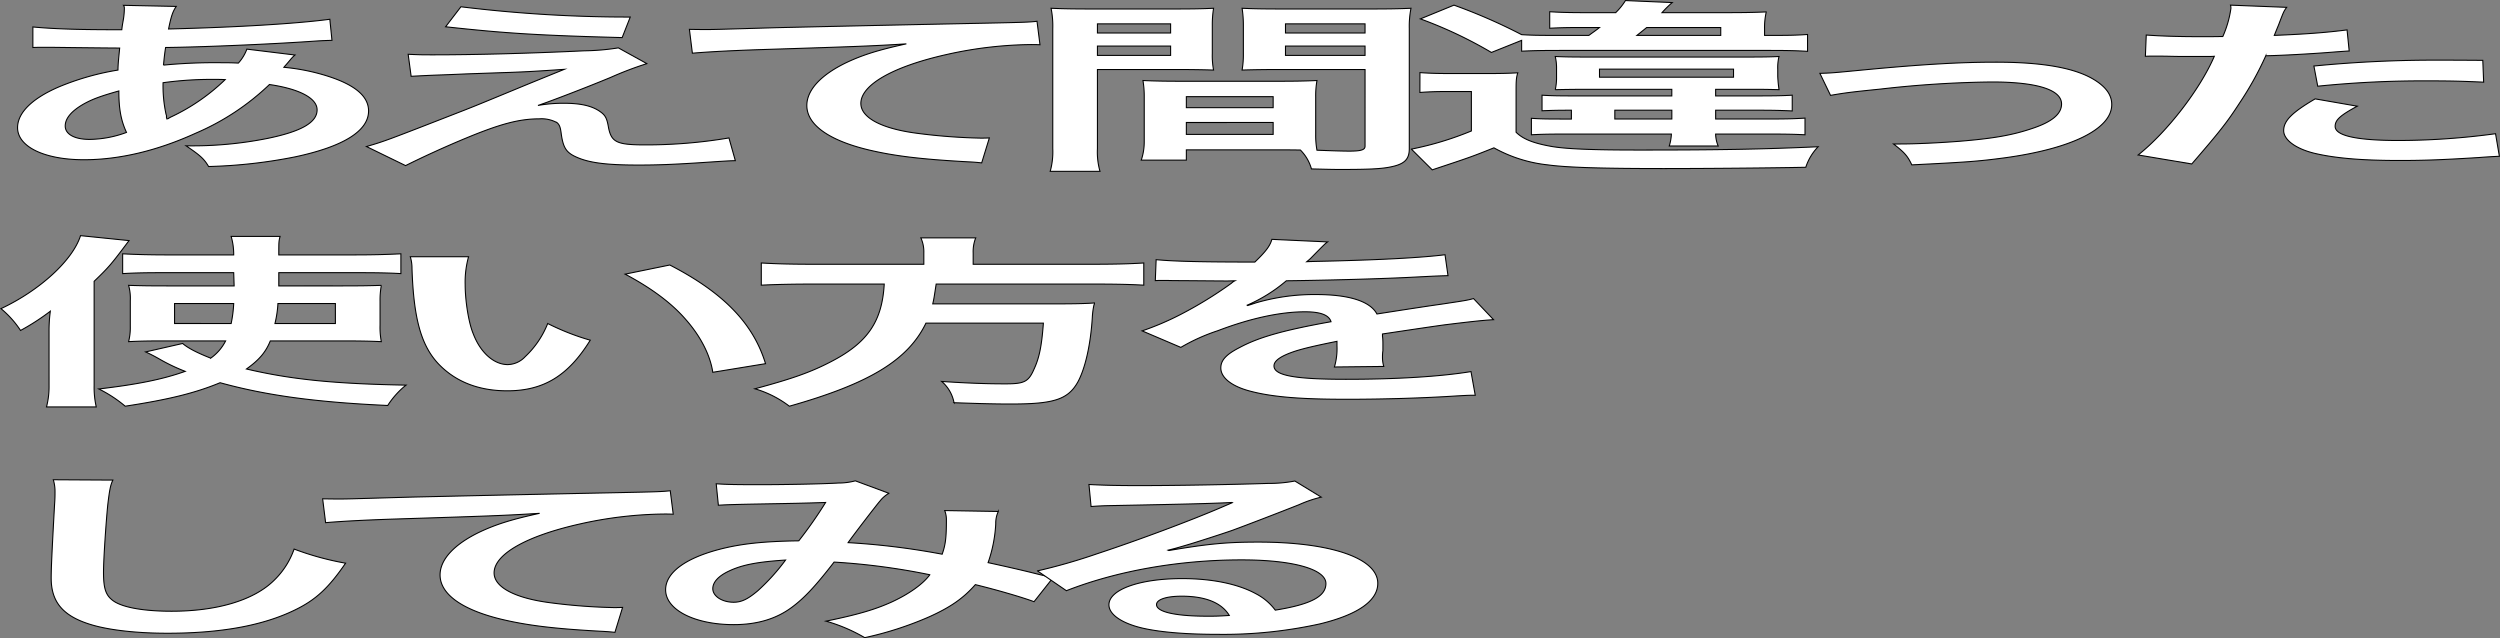 <svg id="グループ_325833" data-name="グループ 325833" xmlns="http://www.w3.org/2000/svg" xmlns:xlink="http://www.w3.org/1999/xlink" width="627.089" height="160.087" viewBox="0 0 627.089 160.087">
  <rect x="0" y="0" width="627.089" height="160.087" fill="#808080" stroke="none"/>
  <defs>
    <clipPath id="clip-path">
      <rect id="長方形_124219" data-name="長方形 124219" width="627.089" height="160.087" fill="none"/>
    </clipPath>
  </defs>
  <g id="グループ_325833-2" data-name="グループ 325833" clip-path="url(#clip-path)">
    <path id="パス_6414" data-name="パス 6414" d="M73.987,13.8a9.826,9.826,0,0,0-1.281,1.334c-1.066,1.289-1.173,1.335-1.493,1.749a51.9,51.9,0,0,1,11.1,2.254c6.83,2.208,10.139,5.06,10.139,8.695,0,5.014-6.3,8.925-18.356,11.5a126.016,126.016,0,0,1-21.771,2.438c-1.174-1.978-2.134-2.806-5.656-5.2a96.066,96.066,0,0,0,20.384-1.84c8.537-1.748,12.485-4,12.485-7.177,0-2.9-4.375-5.245-11.952-6.349A61.819,61.819,0,0,1,49.015,33.446c-9.6,4.37-19.1,6.624-27.961,6.624-9.925,0-16.648-3.266-16.648-8.051,0-3.772,3.735-7.406,10.565-10.305a66.165,66.165,0,0,1,14.621-4.14c0-1.472.213-3.313.426-5.521-1.173,0-6.936-.046-17.288-.184H10.7c-.321,0-1.281,0-2.455.046V6.762c4.8.461,11.1.691,19.956.691h2.348c.107-.921.107-.921.427-2.761a17.791,17.791,0,0,0,.214-2.622,1.235,1.235,0,0,0-.214-.736l13.233.276c-.853,1.242-1.28,2.438-1.921,5.659,17.076-.415,32.23-1.335,40.447-2.439l.534,5.291c-1.494.046-1.921.046-4.162.184-11.74.828-29.028,1.518-37.566,1.61-.32,1.978-.426,3.45-.533,4.417a134.794,134.794,0,0,1,14.727-.6c1.281,0,2.134,0,4.055.091a10.752,10.752,0,0,0,2.135-3.5ZM21.161,25.993c-3.2,1.794-4.8,3.68-4.8,5.612,0,2.071,2.348,3.359,6.083,3.359a27.273,27.273,0,0,0,9.285-1.748c-1.387-2.991-1.921-5.935-1.921-10.4-4.7,1.335-6.51,2.024-8.644,3.175m20.917,3.818a7.905,7.905,0,0,1,1.174-.644,50.029,50.029,0,0,0,13.233-9.2c-1.174-.046-1.707-.046-2.775-.046a88.008,88.008,0,0,0-12.806.828,33.491,33.491,0,0,0,.747,7.913,1.1,1.1,0,0,1,.107.6.87.87,0,0,0,.107.506Z" fill="#fff"/>
    <path id="パス_6415" data-name="パス 6415" d="M73.987,13.8a9.826,9.826,0,0,0-1.281,1.334c-1.066,1.289-1.173,1.335-1.493,1.749a51.9,51.9,0,0,1,11.1,2.254c6.83,2.208,10.139,5.06,10.139,8.695,0,5.014-6.3,8.925-18.356,11.5a126.016,126.016,0,0,1-21.771,2.438c-1.174-1.978-2.134-2.806-5.656-5.2a96.066,96.066,0,0,0,20.384-1.84c8.537-1.748,12.485-4,12.485-7.177,0-2.9-4.375-5.245-11.952-6.349A61.819,61.819,0,0,1,49.015,33.446c-9.6,4.37-19.1,6.624-27.961,6.624-9.925,0-16.648-3.266-16.648-8.051,0-3.772,3.735-7.406,10.565-10.305a66.165,66.165,0,0,1,14.621-4.14c0-1.472.213-3.313.426-5.521-1.173,0-6.936-.046-17.288-.184H10.7c-.321,0-1.281,0-2.455.046V6.762c4.8.461,11.1.691,19.956.691h2.348c.107-.921.107-.921.427-2.761a17.791,17.791,0,0,0,.214-2.622,1.235,1.235,0,0,0-.214-.736l13.233.276c-.853,1.242-1.28,2.438-1.921,5.659,17.076-.415,32.23-1.335,40.447-2.439l.534,5.291c-1.494.046-1.921.046-4.162.184-11.74.828-29.028,1.518-37.566,1.61-.32,1.978-.426,3.45-.533,4.417a134.794,134.794,0,0,1,14.727-.6c1.281,0,2.134,0,4.055.091a10.752,10.752,0,0,0,2.135-3.5ZM21.161,25.993c-3.2,1.794-4.8,3.68-4.8,5.612,0,2.071,2.348,3.359,6.083,3.359a27.273,27.273,0,0,0,9.285-1.748c-1.387-2.991-1.921-5.935-1.921-10.4C25.109,24.153,23.3,24.842,21.161,25.993Zm20.917,3.818a7.905,7.905,0,0,1,1.174-.644,50.029,50.029,0,0,0,13.233-9.2c-1.174-.046-1.707-.046-2.775-.046a88.008,88.008,0,0,0-12.806.828,33.491,33.491,0,0,0,.747,7.913,1.1,1.1,0,0,1,.107.6.87.87,0,0,0,.107.506Z" fill="none" stroke="#000" stroke-miterlimit="10" stroke-width="0.268"/>
    <path id="パス_6416" data-name="パス 6416" d="M102.381,13.617c2.88.138,3.947.138,6.3.138,10.352,0,24.546-.368,37.887-1.012a58.012,58.012,0,0,0,8.537-.736l7.151,3.957a85.489,85.489,0,0,0-9.073,3.45c-5.762,2.392-14.94,5.935-18.249,7.039a36.117,36.117,0,0,1,6.51-.552c4.056,0,6.831.6,8.859,1.932,1.494,1.012,1.92,1.656,2.347,4.233.748,3.634,2.136,4.278,9.179,4.278A124.821,124.821,0,0,0,182.846,34.6l1.6,5.7c-1.814.047-2.454.092-9.39.552-6.511.414-10.353.553-14.942.553-7.577,0-11.845-.506-14.94-1.749-2.989-1.2-3.842-2.3-4.376-5.934-.212-1.749-.427-2.393-1.067-2.945a8.1,8.1,0,0,0-4.482-.966c-5.016,0-9.819,1.288-18.463,4.877-5.443,2.254-11.206,4.922-15.047,6.855l-9.818-4.785c4.7-1.38,4.7-1.38,24.758-9.2,2.455-.966,4.376-1.748,12.381-5.061q4.32-1.794,12.485-5.106c-6.082.414-8.858.6-13.872.782-1.5.046-1.5.046-10.779.368-2.028.092-2.028.092-5.551.23-3.948.138-4.695.184-8.216.368ZM115.614,1.7a345.011,345.011,0,0,0,42.475,2.576l-2.028,5.153c-21.239-.552-29.562-1.1-44.29-2.714Z" fill="#fff"/>
    <path id="パス_6417" data-name="パス 6417" d="M102.381,13.617c2.88.138,3.947.138,6.3.138,10.352,0,24.546-.368,37.887-1.012a58.012,58.012,0,0,0,8.537-.736l7.151,3.957a85.489,85.489,0,0,0-9.073,3.45c-5.762,2.392-14.94,5.935-18.249,7.039a36.117,36.117,0,0,1,6.51-.552c4.056,0,6.831.6,8.859,1.932,1.494,1.012,1.92,1.656,2.347,4.233.748,3.634,2.136,4.278,9.179,4.278A124.821,124.821,0,0,0,182.846,34.6l1.6,5.7c-1.814.047-2.454.092-9.39.552-6.511.414-10.353.553-14.942.553-7.577,0-11.845-.506-14.94-1.749-2.989-1.2-3.842-2.3-4.376-5.934-.212-1.749-.427-2.393-1.067-2.945a8.1,8.1,0,0,0-4.482-.966c-5.016,0-9.819,1.288-18.463,4.877-5.443,2.254-11.206,4.922-15.047,6.855l-9.818-4.785c4.7-1.38,4.7-1.38,24.758-9.2,2.455-.966,4.376-1.748,12.381-5.061q4.32-1.794,12.485-5.106c-6.082.414-8.858.6-13.872.782-1.5.046-1.5.046-10.779.368-2.028.092-2.028.092-5.551.23-3.948.138-4.695.184-8.216.368ZM115.614,1.7a345.011,345.011,0,0,0,42.475,2.576l-2.028,5.153c-21.239-.552-29.562-1.1-44.29-2.714Z" fill="none" stroke="#000" stroke-miterlimit="10" stroke-width="0.268"/>
    <path id="パス_6418" data-name="パス 6418" d="M172.928,7.361c2.348.046,3.522.046,4.056.046,1.921,0,1.921,0,17.609-.46,5.976-.138,23.691-.552,53.253-1.15,8.751-.184,10.352-.23,12.272-.46l.747,5.889c-1.173-.047-1.173-.047-2.241-.047a100.6,100.6,0,0,0-21.13,2.485C223.94,16.7,215.936,21.3,215.936,25.947c0,3.589,5.23,6.349,14.194,7.5a144.609,144.609,0,0,0,15.9,1.2c.106,0,1.067,0,2.133-.046l-1.921,6.257c-1.28-.138-1.813-.184-3.628-.276-11.739-.644-18.462-1.472-24.972-3.037-9.819-2.392-15.261-6.3-15.261-11.087,0-3.91,3.628-7.775,10.138-10.857,4.055-1.886,7.9-3.082,14.834-4.6-8.644.553-12.806.69-35.964,1.427-7.15.23-13.554.552-17.716.92Z" fill="#fff"/>
    <path id="パス_6419" data-name="パス 6419" d="M172.928,7.361c2.348.046,3.522.046,4.056.046,1.921,0,1.921,0,17.609-.46,5.976-.138,23.691-.552,53.253-1.15,8.751-.184,10.352-.23,12.272-.46l.747,5.889c-1.173-.047-1.173-.047-2.241-.047a100.6,100.6,0,0,0-21.13,2.485C223.94,16.7,215.936,21.3,215.936,25.947c0,3.589,5.23,6.349,14.194,7.5a144.609,144.609,0,0,0,15.9,1.2c.106,0,1.067,0,2.133-.046l-1.921,6.257c-1.28-.138-1.813-.184-3.628-.276-11.739-.644-18.462-1.472-24.972-3.037-9.819-2.392-15.261-6.3-15.261-11.087,0-3.91,3.628-7.775,10.138-10.857,4.055-1.886,7.9-3.082,14.834-4.6-8.644.553-12.806.69-35.964,1.427-7.15.23-13.554.552-17.716.92Z" fill="none" stroke="#000" stroke-miterlimit="10" stroke-width="0.268"/>
    <path id="パス_6420" data-name="パス 6420" d="M275.275,37.31a17.621,17.621,0,0,0,.64,5.659H263.429a18.146,18.146,0,0,0,.641-5.705V7.223a22.319,22.319,0,0,0-.427-5.153c2.988.138,5.762.184,10.992.184h18.889c5.549,0,8.005-.046,10.885-.184a26.027,26.027,0,0,0-.32,4.278v7.039a19.209,19.209,0,0,0,.32,4.187c-2.774-.092-6.083-.138-9.818-.138H275.275Zm0-29.029h18.356v-2.3H275.275Zm0,5.612h18.356V11.547H275.275Zm54.748,19.783a20.811,20.811,0,0,0,.319,4c2.349.092,6.19.23,8.111.23,2.989,0,3.949-.322,3.949-1.242V17.436H321.378c-3.735,0-7.15.046-9.818.138a22.256,22.256,0,0,0,.32-4.187V6.348a27.574,27.574,0,0,0-.32-4.278c2.882.138,5.442.184,10.886.184h20.49c5.336,0,8-.046,10.992-.184a23.363,23.363,0,0,0-.428,5.106V37.31c0,2.76-1.28,3.956-5.122,4.647-2.241.414-5.442.552-12.059.552-1.495,0-1.921,0-7.364-.138a10.788,10.788,0,0,0-2.775-4.739c-3.1-.046-5.122-.046-5.976-.046H297.579v2.576H286.267a14.209,14.209,0,0,0,.747-4.6V24.336a23.823,23.823,0,0,0-.32-4.14c3.1.138,5.549.184,9.925.184h23.8c4.483,0,6.83-.046,9.925-.184a22.053,22.053,0,0,0-.319,4.14ZM297.579,27H319.35v-2.76H297.579Zm0,6.717H319.35v-2.99H297.579ZM322.446,8.281H342.4v-2.3H322.446Zm0,5.612H342.4V11.547H322.446Z" fill="#fff"/>
    <path id="パス_6421" data-name="パス 6421" d="M275.275,37.31a17.621,17.621,0,0,0,.64,5.659H263.429a18.146,18.146,0,0,0,.641-5.705V7.223a22.319,22.319,0,0,0-.427-5.153c2.988.138,5.762.184,10.992.184h18.889c5.549,0,8.005-.046,10.885-.184a26.027,26.027,0,0,0-.32,4.278v7.039a19.209,19.209,0,0,0,.32,4.187c-2.774-.092-6.083-.138-9.818-.138H275.275Zm0-29.029h18.356v-2.3H275.275Zm0,5.612h18.356V11.547H275.275Zm54.748,19.783a20.811,20.811,0,0,0,.319,4c2.349.092,6.19.23,8.111.23,2.989,0,3.949-.322,3.949-1.242V17.436H321.378c-3.735,0-7.15.046-9.818.138a22.256,22.256,0,0,0,.32-4.187V6.348a27.574,27.574,0,0,0-.32-4.278c2.882.138,5.442.184,10.886.184h20.49c5.336,0,8-.046,10.992-.184a23.363,23.363,0,0,0-.428,5.106V37.31c0,2.76-1.28,3.956-5.122,4.647-2.241.414-5.442.552-12.059.552-1.495,0-1.921,0-7.364-.138a10.788,10.788,0,0,0-2.775-4.739c-3.1-.046-5.122-.046-5.976-.046H297.579v2.576H286.267a14.209,14.209,0,0,0,.747-4.6V24.336a23.823,23.823,0,0,0-.32-4.14c3.1.138,5.549.184,9.925.184h23.8c4.483,0,6.83-.046,9.925-.184a22.053,22.053,0,0,0-.319,4.14ZM297.579,27H319.35v-2.76H297.579Zm0,6.717H319.35v-2.99H297.579ZM322.446,8.281H342.4v-2.3H322.446Zm0,5.612H342.4V11.547H322.446Z" fill="none" stroke="#000" stroke-miterlimit="10" stroke-width="0.268"/>
    <path id="パス_6422" data-name="パス 6422" d="M356.173,18.218c2.775.184,4.589.23,8.431.23h8c3.736,0,5.657-.046,8.111-.184-.427,1.334-.427,2.254-.427,4.969V33.17c1.707,1.7,4.269,2.714,8.537,3.5,3.629.69,10.353.966,22.3.966,19.743,0,30.842-.184,44.929-.828a13.405,13.405,0,0,0-3.1,5.153c-9.071.184-25.613.322-35.644.322-15.474,0-24.333-.276-29.028-.92a35.563,35.563,0,0,1-13.554-4.279c-5.763,2.3-5.763,2.3-15.473,5.521l-5.23-5.2a79.96,79.96,0,0,0,15.047-4.554V22.957h-5.763c-2.881,0-4.375.046-7.15.23Zm42.368-9.339c1.494-1.1,1.708-1.2,2.668-1.978H396.94c-3.521,0-5.656.046-8.217.184V2.944c2.988.185,5.336.23,9.712.23h6.83A15.449,15.449,0,0,0,407.719.138l11.739.506a26.2,26.2,0,0,0-2.562,2.53h15.369c5.015,0,7.47-.045,10.778-.184a17.681,17.681,0,0,0-.427,4.371V8.879h2.455c3.735,0,5.657-.046,8.324-.23v4.232c-2.988-.183-5.549-.23-9.711-.23H391.817c-5.228,0-6.936.047-10.137.185V10.121L374.1,13.158A107.506,107.506,0,0,0,356.28,4.739l8.431-3.451A138.941,138.941,0,0,1,381.68,8.695c2.347.138,3.734.184,8.643.184Zm-.427,13.526c-3.2,0-5.976.046-8,.092a13.94,13.94,0,0,0,.321-3.359v-1.7a12.846,12.846,0,0,0-.321-3.266c2.134.092,3.842.138,8,.138h40.02c4.376,0,6.083-.046,8.111-.138a7.775,7.775,0,0,0-.214,1.1,11.073,11.073,0,0,0-.106,2.116v1.794a32.408,32.408,0,0,0,.32,3.313c-3.629-.092-4.482-.092-7.9-.092h-8v1.656h9.711c5.337,0,7.15-.046,9.5-.184v3.956c-2.881-.138-5.122-.184-9.284-.184h-9.925v2.209h12.593c4.588,0,7.043-.047,9.818-.23v4.186c-2.668-.138-5.016-.184-9.925-.184H430.344a8.006,8.006,0,0,0,.64,2.99H418.711a11.918,11.918,0,0,0,.534-2.99H393.2c-4.589,0-6.724.046-9.071.184V29.673c1.814.138,3.629.185,7.363.185h2.668V27.649c-3.734,0-4.908.046-7.363.138v-3.91c2.134.138,3.949.184,8.751.184h23.8V22.405Zm3.1-3.037h33.617V17.344H401.209Zm3.842,10.49h14.3V27.65h-14.3ZM431.624,8.879V6.9H413.055c-.96.782-1.068.874-2.454,1.978Z" fill="#fff"/>
    <path id="パス_6423" data-name="パス 6423" d="M356.173,18.218c2.775.184,4.589.23,8.431.23h8c3.736,0,5.657-.046,8.111-.184-.427,1.334-.427,2.254-.427,4.969V33.17c1.707,1.7,4.269,2.714,8.537,3.5,3.629.69,10.353.966,22.3.966,19.743,0,30.842-.184,44.929-.828a13.405,13.405,0,0,0-3.1,5.153c-9.071.184-25.613.322-35.644.322-15.474,0-24.333-.276-29.028-.92a35.563,35.563,0,0,1-13.554-4.279c-5.763,2.3-5.763,2.3-15.473,5.521l-5.23-5.2a79.96,79.96,0,0,0,15.047-4.554V22.957h-5.763c-2.881,0-4.375.046-7.15.23Zm42.368-9.339c1.494-1.1,1.708-1.2,2.668-1.978H396.94c-3.521,0-5.656.046-8.217.184V2.944c2.988.185,5.336.23,9.712.23h6.83A15.449,15.449,0,0,0,407.719.138l11.739.506a26.2,26.2,0,0,0-2.562,2.53h15.369c5.015,0,7.47-.045,10.778-.184a17.681,17.681,0,0,0-.427,4.371V8.879h2.455c3.735,0,5.657-.046,8.324-.23v4.232c-2.988-.183-5.549-.23-9.711-.23H391.817c-5.228,0-6.936.047-10.137.185V10.121L374.1,13.158A107.506,107.506,0,0,0,356.28,4.739l8.431-3.451A138.941,138.941,0,0,1,381.68,8.695c2.347.138,3.734.184,8.643.184Zm-.427,13.526c-3.2,0-5.976.046-8,.092a13.94,13.94,0,0,0,.321-3.359v-1.7a12.846,12.846,0,0,0-.321-3.266c2.134.092,3.842.138,8,.138h40.02c4.376,0,6.083-.046,8.111-.138a7.775,7.775,0,0,0-.214,1.1,11.073,11.073,0,0,0-.106,2.116v1.794a32.408,32.408,0,0,0,.32,3.313c-3.629-.092-4.482-.092-7.9-.092h-8v1.656h9.711c5.337,0,7.15-.046,9.5-.184v3.956c-2.881-.138-5.122-.184-9.284-.184h-9.925v2.209h12.593c4.588,0,7.043-.047,9.818-.23v4.186c-2.668-.138-5.016-.184-9.925-.184H430.344a8.006,8.006,0,0,0,.64,2.99H418.711a11.918,11.918,0,0,0,.534-2.99H393.2c-4.589,0-6.724.046-9.071.184V29.673c1.814.138,3.629.185,7.363.185h2.668V27.649c-3.734,0-4.908.046-7.363.138v-3.91c2.134.138,3.949.184,8.751.184h23.8V22.405Zm3.1-3.037h33.617V17.344H401.209Zm3.842,10.49h14.3V27.65h-14.3ZM431.624,8.879V6.9H413.055c-.96.782-1.068.874-2.454,1.978Z" fill="none" stroke="#000" stroke-miterlimit="10" stroke-width="0.268"/>
    <path id="パス_6424" data-name="パス 6424" d="M456.493,18.4c2.988-.092,2.988-.092,11.1-.874,14.513-1.38,24.118-1.932,32.976-1.932,12.166,0,20.383,1.518,25.186,4.692,2.668,1.749,3.948,3.681,3.948,5.935,0,6.119-10.031,11.087-27,13.387-6.616.875-9.284,1.059-23.158,1.749-1.068-2.3-1.921-3.175-4.589-5.245h1.6c3.95,0,9.926-.276,15.155-.69,8.324-.69,13.02-1.518,17.822-3.128,5.123-1.657,7.577-3.681,7.577-6.211,0-3.589-6.189-5.521-17.5-5.521a269.73,269.73,0,0,0-28.067,1.8c-6.83.689-8.751.919-12.379,1.564Z" fill="#fff"/>
    <path id="パス_6425" data-name="パス 6425" d="M456.493,18.4c2.988-.092,2.988-.092,11.1-.874,14.513-1.38,24.118-1.932,32.976-1.932,12.166,0,20.383,1.518,25.186,4.692,2.668,1.749,3.948,3.681,3.948,5.935,0,6.119-10.031,11.087-27,13.387-6.616.875-9.284,1.059-23.158,1.749-1.068-2.3-1.921-3.175-4.589-5.245h1.6c3.95,0,9.926-.276,15.155-.69,8.324-.69,13.02-1.518,17.822-3.128,5.123-1.657,7.577-3.681,7.577-6.211,0-3.589-6.189-5.521-17.5-5.521a269.73,269.73,0,0,0-28.067,1.8c-6.83.689-8.751.919-12.379,1.564Z" fill="none" stroke="#000" stroke-miterlimit="10" stroke-width="0.268"/>
    <path id="パス_6426" data-name="パス 6426" d="M538.355,8.787c3.842.276,8.11.414,14.3.414,1.281,0,2.455,0,4.909-.046a26.515,26.515,0,0,0,2.028-7.039,2.744,2.744,0,0,0-.107-.828l14.088.552c-.747,1.058-.747,1.058-2.028,4.416-.534,1.289-.641,1.564-1.068,2.623,7.9-.322,12.913-.69,18.249-1.381l.534,5.291c-.853.046-.853.046-3.415.23-5.442.46-13.98.92-17.5.966A81.358,81.358,0,0,1,561.726,25.9c-3.1,4.784-4.909,7.084-11.952,15.227l-13.447-2.254c7.364-5.843,15.581-16.562,19.1-24.751-.747.046-1.174.046-1.387.046h-6.19c-.534,0-1.6,0-3.415-.046-1.921-.046-3.415-.046-4.268-.046-.535,0-1.068,0-2.029.046Zm52.933,17.85c-4.269,2.3-5.549,3.45-5.549,5.06,0,2.347,5.336,3.543,16.008,3.543a182.355,182.355,0,0,0,24.225-1.7l.96,5.659c-1.921.092-2.774.138-5.229.322-8.858.552-13.553.736-19.85.736-9.5,0-16.328-.6-21.45-1.84-4.59-1.15-7.577-3.358-7.577-5.659,0-2.438,2.027-4.508,7.9-7.958Zm31.7-6.027c-5.123-.23-8.111-.322-13.447-.322a262.511,262.511,0,0,0-28.174,1.334l-.96-5.061a312.706,312.706,0,0,1,31.8-1.472c2.882,0,3.842,0,10.565.046Z" fill="#fff"/>
    <path id="パス_6427" data-name="パス 6427" d="M538.355,8.787c3.842.276,8.11.414,14.3.414,1.281,0,2.455,0,4.909-.046a26.515,26.515,0,0,0,2.028-7.039,2.744,2.744,0,0,0-.107-.828l14.088.552c-.747,1.058-.747,1.058-2.028,4.416-.534,1.289-.641,1.564-1.068,2.623,7.9-.322,12.913-.69,18.249-1.381l.534,5.291c-.853.046-.853.046-3.415.23-5.442.46-13.98.92-17.5.966A81.358,81.358,0,0,1,561.726,25.9c-3.1,4.784-4.909,7.084-11.952,15.227l-13.447-2.254c7.364-5.843,15.581-16.562,19.1-24.751-.747.046-1.174.046-1.387.046h-6.19c-.534,0-1.6,0-3.415-.046-1.921-.046-3.415-.046-4.268-.046-.535,0-1.068,0-2.029.046Zm52.933,17.85c-4.269,2.3-5.549,3.45-5.549,5.06,0,2.347,5.336,3.543,16.008,3.543a182.355,182.355,0,0,0,24.225-1.7l.96,5.659c-1.921.092-2.774.138-5.229.322-8.858.552-13.553.736-19.85.736-9.5,0-16.328-.6-21.45-1.84-4.59-1.15-7.577-3.358-7.577-5.659,0-2.438,2.027-4.508,7.9-7.958Zm31.7-6.027c-5.123-.23-8.111-.322-13.447-.322a262.511,262.511,0,0,0-28.174,1.334l-.96-5.061a312.706,312.706,0,0,1,31.8-1.472c2.882,0,3.842,0,10.565.046Z" fill="none" stroke="#000" stroke-miterlimit="10" stroke-width="0.268"/>
    <path id="パス_6428" data-name="パス 6428" d="M12.3,83.17a36.852,36.852,0,0,1,.321-5.107,56.614,56.614,0,0,1-7.47,4.831,24.445,24.445,0,0,0-4.91-5.475c9.818-4.6,18.036-12.191,19.957-18.31l12.166,1.242c-4.269,5.7-4.909,6.533-8.751,10.213V96.741a21.887,21.887,0,0,0,.534,5.337H11.663a20.256,20.256,0,0,0,.64-5.383ZM67.8,85.516c-1.174,2.9-2.881,4.831-5.976,7.039,11.312,2.668,22.2,3.726,40.02,4.048a21.124,21.124,0,0,0-4.589,5.107C79.217,100.882,66.944,99.226,55.205,96c-6.19,2.576-12.913,4.233-23.8,5.889a32.754,32.754,0,0,0-6.616-4.325c9.818-1.15,16.115-2.438,21.664-4.416a46.418,46.418,0,0,1-6.617-3.174c-1.387-.783-2.241-1.2-3.308-1.7l9.285-2.116c1.28,1.1,3.415,2.254,7.043,3.68a11.846,11.846,0,0,0,3.736-4.324H40.9c-3.415,0-5.977.046-8.645.184a14.277,14.277,0,0,0,.427-3.864V75.441a11.933,11.933,0,0,0-.427-3.864c3.2.092,4.8.137,9.925.137H58.727L58.62,68.4H41.011c-4.269,0-7.043.046-10.245.23V63.663c3.2.185,7.257.277,11.526.277H58.62a16.112,16.112,0,0,0-.64-4.647H70.253c-.321,1.288-.321,1.288-.321,4.647H88.5c4.909,0,8.43-.092,12.059-.277v4.969c-3.2-.184-6.4-.23-10.672-.23H69.932v3.312H85.62c4.8,0,7.044-.045,10.032-.137a20.722,20.722,0,0,0-.32,4v5.935a19.065,19.065,0,0,0,.32,4.186c-3.1-.138-5.55-.184-10.352-.184ZM43.786,76.131v5.015H57.98a30.968,30.968,0,0,0,.64-5.015Zm25.933,0a27.8,27.8,0,0,1-.747,5.015H84.126V76.131Z" fill="#fff"/>
    <path id="パス_6429" data-name="パス 6429" d="M12.3,83.17a36.852,36.852,0,0,1,.321-5.107,56.614,56.614,0,0,1-7.47,4.831,24.445,24.445,0,0,0-4.91-5.475c9.818-4.6,18.036-12.191,19.957-18.31l12.166,1.242c-4.269,5.7-4.909,6.533-8.751,10.213V96.741a21.887,21.887,0,0,0,.534,5.337H11.663a20.256,20.256,0,0,0,.64-5.383ZM67.8,85.516c-1.174,2.9-2.881,4.831-5.976,7.039,11.312,2.668,22.2,3.726,40.02,4.048a21.124,21.124,0,0,0-4.589,5.107C79.217,100.882,66.944,99.226,55.205,96c-6.19,2.576-12.913,4.233-23.8,5.889a32.754,32.754,0,0,0-6.616-4.325c9.818-1.15,16.115-2.438,21.664-4.416a46.418,46.418,0,0,1-6.617-3.174c-1.387-.783-2.241-1.2-3.308-1.7l9.285-2.116c1.28,1.1,3.415,2.254,7.043,3.68a11.846,11.846,0,0,0,3.736-4.324H40.9c-3.415,0-5.977.046-8.645.184a14.277,14.277,0,0,0,.427-3.864V75.441a11.933,11.933,0,0,0-.427-3.864c3.2.092,4.8.137,9.925.137H58.727L58.62,68.4H41.011c-4.269,0-7.043.046-10.245.23V63.663c3.2.185,7.257.277,11.526.277H58.62a16.112,16.112,0,0,0-.64-4.647H70.253c-.321,1.288-.321,1.288-.321,4.647H88.5c4.909,0,8.43-.092,12.059-.277v4.969c-3.2-.184-6.4-.23-10.672-.23H69.932v3.312H85.62c4.8,0,7.044-.045,10.032-.137a20.722,20.722,0,0,0-.32,4v5.935a19.065,19.065,0,0,0,.32,4.186c-3.1-.138-5.55-.184-10.352-.184ZM43.786,76.131v5.015H57.98a30.968,30.968,0,0,0,.64-5.015Zm25.933,0a27.8,27.8,0,0,1-.747,5.015H84.126V76.131Z" fill="none" stroke="#000" stroke-miterlimit="10" stroke-width="0.268"/>
    <path id="パス_6430" data-name="パス 6430" d="M117.534,64.4a23.654,23.654,0,0,0-.853,6.993c0,4,.853,9.523,2.027,12.329,1.815,4.785,5.23,7.729,8.645,7.729a6.124,6.124,0,0,0,4.375-1.978,23.037,23.037,0,0,0,5.657-8.327,60.773,60.773,0,0,0,10.671,4.186c-5.549,8.971-11.739,12.7-20.81,12.7-7.15,0-12.913-2.255-17.182-6.671-4.375-4.6-6.3-11.271-6.723-24.015a9.8,9.8,0,0,0-.427-2.944Zm50.479,2.07c13.447,6.947,20.917,14.63,24.012,24.751l-13.233,2.162c-.64-4.324-3.1-9.109-6.83-13.3-3.629-4.187-8.751-7.913-15.155-11.318Z" fill="#fff"/>
    <path id="パス_6431" data-name="パス 6431" d="M117.534,64.4a23.654,23.654,0,0,0-.853,6.993c0,4,.853,9.523,2.027,12.329,1.815,4.785,5.23,7.729,8.645,7.729a6.124,6.124,0,0,0,4.375-1.978,23.037,23.037,0,0,0,5.657-8.327,60.773,60.773,0,0,0,10.671,4.186c-5.549,8.971-11.739,12.7-20.81,12.7-7.15,0-12.913-2.255-17.182-6.671-4.375-4.6-6.3-11.271-6.723-24.015a9.8,9.8,0,0,0-.427-2.944Zm50.479,2.07c13.447,6.947,20.917,14.63,24.012,24.751l-13.233,2.162c-.64-4.324-3.1-9.109-6.83-13.3-3.629-4.187-8.751-7.913-15.155-11.318Z" fill="none" stroke="#000" stroke-miterlimit="10" stroke-width="0.268"/>
    <path id="パス_6432" data-name="パス 6432" d="M231.728,63.48a8.451,8.451,0,0,0-.747-3.819h13.767a9.314,9.314,0,0,0-.641,3.819v2.806h29.349c5.976,0,9.818-.092,13.446-.322v5.567c-3.308-.184-6.616-.276-13.02-.276H234.823c-.534,3.45-.534,3.588-.854,4.968h29.562c5.549,0,8.537-.046,10.992-.23,0,.23,0,.368-.108.46a19.3,19.3,0,0,0-.426,3.221c-.427,6.9-1.815,12.835-3.628,16.148-2.455,4.37-5.977,5.52-16.649,5.52-3.735,0-6.19-.046-14.407-.322a9.261,9.261,0,0,0-3.095-5.336c6.19.414,11.1.6,16.008.6,4.7,0,5.763-.506,7.151-3.681,1.28-2.76,1.921-5.658,2.347-11.547H232.261C227.779,90.3,218.174,96.19,198,101.894a26.314,26.314,0,0,0-8.644-4.37c9.391-2.531,13.98-4.141,19.1-6.809,9.178-4.738,12.807-10.075,13.34-19.46H204.3c-5.336,0-9.712.092-13.34.276V65.964c3.842.23,7.9.322,13.34.322h27.427Z" fill="#fff"/>
    <path id="パス_6433" data-name="パス 6433" d="M231.728,63.48a8.451,8.451,0,0,0-.747-3.819h13.767a9.314,9.314,0,0,0-.641,3.819v2.806h29.349c5.976,0,9.818-.092,13.446-.322v5.567c-3.308-.184-6.616-.276-13.02-.276H234.823c-.534,3.45-.534,3.588-.854,4.968h29.562c5.549,0,8.537-.046,10.992-.23,0,.23,0,.368-.108.46a19.3,19.3,0,0,0-.426,3.221c-.427,6.9-1.815,12.835-3.628,16.148-2.455,4.37-5.977,5.52-16.649,5.52-3.735,0-6.19-.046-14.407-.322a9.261,9.261,0,0,0-3.095-5.336c6.19.414,11.1.6,16.008.6,4.7,0,5.763-.506,7.151-3.681,1.28-2.76,1.921-5.658,2.347-11.547H232.261C227.779,90.3,218.174,96.19,198,101.894a26.314,26.314,0,0,0-8.644-4.37c9.391-2.531,13.98-4.141,19.1-6.809,9.178-4.738,12.807-10.075,13.34-19.46H204.3c-5.336,0-9.712.092-13.34.276V65.964c3.842.23,7.9.322,13.34.322h27.427Z" fill="none" stroke="#000" stroke-miterlimit="10" stroke-width="0.268"/>
    <path id="パス_6434" data-name="パス 6434" d="M290,65.136c4.375.414,11.2.6,24.759.6,2.881-2.76,3.842-4.14,4.268-5.7l13.981.644c-.641.46-.641.46-4.269,4.14-.534.506-.747.644-.961.828.854-.046.854-.046,6.724-.184,12.379-.322,22.091-.828,27.96-1.564l.747,5.244c-2.987.092-2.987.092-8.431.369-7.79.414-21.343.782-32.122.92a38.727,38.727,0,0,1-9.818,6.118l.106.092c.747-.23.747-.23,2.135-.69a52.037,52.037,0,0,1,15.047-2.07c8.324,0,13.554,1.7,15.261,4.877q12.326-1.932,16.328-2.485c5.764-.874,6.19-.92,7.9-1.38l5.017,5.291c-2.988.184-6.191.552-11.847,1.242q-2.241.276-16.008,2.346v.506a14.386,14.386,0,0,1,.107,1.841v1.84a9.844,9.844,0,0,0-.107,1.518,8.337,8.337,0,0,0,.321,2.438l-12.38.138a16.113,16.113,0,0,0,.64-5.336v-1.1c-5.229,1.059-8,1.7-10.245,2.393-3.735,1.2-5.549,2.438-5.549,3.772,0,2.392,5.123,3.359,18.036,3.359,12.806,0,23.8-.691,31.376-1.933l1.066,5.935c-1.813,0-2.348.046-4.908.184-7.685.506-17.93.828-27.32.828-11.313,0-18.357-.552-23.8-1.932-4.909-1.2-7.791-3.4-7.791-5.935,0-1.886,1.281-3.358,4.7-5.106,4.8-2.577,10.885-4.325,22.944-6.487-.533-1.7-2.668-2.484-6.509-2.484-6.19,0-13.661,1.61-21.878,4.738a47.709,47.709,0,0,0-9.285,4.187l-9.711-4.141a70.459,70.459,0,0,0,9.605-4.094,100.067,100.067,0,0,0,12.806-7.867,3.185,3.185,0,0,1,.854-.6c-.428,0-1.814.046-1.814.046-1.708,0-11.1-.092-13.448-.092-2.027-.046-2.027-.046-2.988-.046-.319,0-.96,0-1.707.046Z" fill="#fff"/>
    <path id="パス_6435" data-name="パス 6435" d="M290,65.136c4.375.414,11.2.6,24.759.6,2.881-2.76,3.842-4.14,4.268-5.7l13.981.644c-.641.46-.641.46-4.269,4.14-.534.506-.747.644-.961.828.854-.046.854-.046,6.724-.184,12.379-.322,22.091-.828,27.96-1.564l.747,5.244c-2.987.092-2.987.092-8.431.369-7.79.414-21.343.782-32.122.92a38.727,38.727,0,0,1-9.818,6.118l.106.092c.747-.23.747-.23,2.135-.69a52.037,52.037,0,0,1,15.047-2.07c8.324,0,13.554,1.7,15.261,4.877q12.326-1.932,16.328-2.485c5.764-.874,6.19-.92,7.9-1.38l5.017,5.291c-2.988.184-6.191.552-11.847,1.242q-2.241.276-16.008,2.346v.506a14.386,14.386,0,0,1,.107,1.841v1.84a9.844,9.844,0,0,0-.107,1.518,8.337,8.337,0,0,0,.321,2.438l-12.38.138a16.113,16.113,0,0,0,.64-5.336v-1.1c-5.229,1.059-8,1.7-10.245,2.393-3.735,1.2-5.549,2.438-5.549,3.772,0,2.392,5.123,3.359,18.036,3.359,12.806,0,23.8-.691,31.376-1.933l1.066,5.935c-1.813,0-2.348.046-4.908.184-7.685.506-17.93.828-27.32.828-11.313,0-18.357-.552-23.8-1.932-4.909-1.2-7.791-3.4-7.791-5.935,0-1.886,1.281-3.358,4.7-5.106,4.8-2.577,10.885-4.325,22.944-6.487-.533-1.7-2.668-2.484-6.509-2.484-6.19,0-13.661,1.61-21.878,4.738a47.709,47.709,0,0,0-9.285,4.187l-9.711-4.141a70.459,70.459,0,0,0,9.605-4.094,100.067,100.067,0,0,0,12.806-7.867,3.185,3.185,0,0,1,.854-.6c-.428,0-1.814.046-1.814.046-1.708,0-11.1-.092-13.448-.092-2.027-.046-2.027-.046-2.988-.046-.319,0-.96,0-1.707.046Z" fill="none" stroke="#000" stroke-miterlimit="10" stroke-width="0.268"/>
    <path id="パス_6436" data-name="パス 6436" d="M28.312,120.427c-.641,1.334-.854,2.668-1.281,6.211-.427,4.278-1.067,13.617-1.067,16.884,0,4.37.64,6.026,2.775,7.406,2.454,1.519,7.577,2.393,14.3,2.393,11.526,0,20.811-2.807,25.826-7.867a20.068,20.068,0,0,0,4.909-7.729,71.642,71.642,0,0,0,12.913,3.542c-4.268,6.211-7.47,9.2-12.7,11.732-8,3.91-18.57,5.843-32.016,5.843-7.364,0-14.194-.737-18.676-2.025-7.364-2.116-10.459-5.658-10.459-11.823,0-2.392.214-6.993.854-18.54.107-1.381.107-2.347.107-2.991a10.143,10.143,0,0,0-.427-3.128Z" fill="#fff"/>
    <path id="パス_6437" data-name="パス 6437" d="M28.312,120.427c-.641,1.334-.854,2.668-1.281,6.211-.427,4.278-1.067,13.617-1.067,16.884,0,4.37.64,6.026,2.775,7.406,2.454,1.519,7.577,2.393,14.3,2.393,11.526,0,20.811-2.807,25.826-7.867a20.068,20.068,0,0,0,4.909-7.729,71.642,71.642,0,0,0,12.913,3.542c-4.268,6.211-7.47,9.2-12.7,11.732-8,3.91-18.57,5.843-32.016,5.843-7.364,0-14.194-.737-18.676-2.025-7.364-2.116-10.459-5.658-10.459-11.823,0-2.392.214-6.993.854-18.54.107-1.381.107-2.347.107-2.991a10.143,10.143,0,0,0-.427-3.128Z" fill="none" stroke="#000" stroke-miterlimit="10" stroke-width="0.268"/>
    <path id="パス_6438" data-name="パス 6438" d="M80.931,125.119c2.348.046,3.522.046,4.056.046,1.921,0,1.921,0,17.609-.46,5.976-.138,23.691-.552,53.252-1.15,8.751-.184,10.353-.23,12.273-.46l.748,5.889c-1.174-.047-1.174-.047-2.242-.047a100.6,100.6,0,0,0-21.13,2.485c-13.554,3.036-21.558,7.637-21.558,12.283,0,3.589,5.23,6.349,14.194,7.5a144.609,144.609,0,0,0,15.9,1.2c.106,0,1.066,0,2.134-.046l-1.921,6.257c-1.281-.138-1.815-.184-3.629-.276-11.739-.644-18.462-1.472-24.972-3.037-9.819-2.392-15.261-6.3-15.261-11.087,0-3.91,3.628-7.775,10.138-10.857,4.055-1.886,7.9-3.082,14.834-4.6-8.644.552-12.806.689-35.964,1.426-7.15.23-13.554.552-17.716.92Z" fill="#fff"/>
    <path id="パス_6439" data-name="パス 6439" d="M80.931,125.119c2.348.046,3.522.046,4.056.046,1.921,0,1.921,0,17.609-.46,5.976-.138,23.691-.552,53.252-1.15,8.751-.184,10.353-.23,12.273-.46l.748,5.889c-1.174-.047-1.174-.047-2.242-.047a100.6,100.6,0,0,0-21.13,2.485c-13.554,3.036-21.558,7.637-21.558,12.283,0,3.589,5.23,6.349,14.194,7.5a144.609,144.609,0,0,0,15.9,1.2c.106,0,1.066,0,2.134-.046l-1.921,6.257c-1.281-.138-1.815-.184-3.629-.276-11.739-.644-18.462-1.472-24.972-3.037-9.819-2.392-15.261-6.3-15.261-11.087,0-3.91,3.628-7.775,10.138-10.857,4.055-1.886,7.9-3.082,14.834-4.6-8.644.552-12.806.689-35.964,1.426-7.15.23-13.554.552-17.716.92Z" fill="none" stroke="#000" stroke-miterlimit="10" stroke-width="0.268"/>
    <path id="パス_6440" data-name="パス 6440" d="M179.65,121.347c2.455.184,5.123.23,10.779.23,6.4,0,15.9-.184,19.85-.415a16.484,16.484,0,0,0,4.269-.552l8.431,3.129a7.691,7.691,0,0,0-2.241,1.932c-.534.552-7.044,9.017-8,10.443a182.852,182.852,0,0,1,23.585,2.9c.854-2.347,1.067-4.233,1.067-8.511a6.234,6.234,0,0,0-.427-2.439l13.447.23a6.883,6.883,0,0,0-.64,3.083,34.855,34.855,0,0,1-1.921,9.753c3.415.736,8.11,1.794,11.419,2.622,2.881.736,3.308.782,4.909,1.1l-4.8,6.073c-3.1-1.15-9.284-2.944-14.726-4.278-2.989,3.4-6.191,5.658-11.633,8.1a84.8,84.8,0,0,1-16.115,5.2,41.792,41.792,0,0,0-9.711-4.14c8-1.657,12.166-2.853,16.541-4.831,4.269-1.978,7.791-4.463,9.5-6.809a168.337,168.337,0,0,0-24.012-3.174c-4.7,6.073-7.47,9.017-10.565,11.317-3.949,2.945-8.752,4.371-14.621,4.371-9.818,0-17.075-3.727-17.075-8.741,0-4.233,4.8-7.821,13.233-10.076,5.549-1.472,11.206-2.07,20.17-2.208a106.476,106.476,0,0,0,6.724-9.615c-5.443.184-8,.23-18.463.414-4.375.092-6.3.138-8.431.276Zm3.2,21.9c-2.668,1.242-4.055,2.806-4.055,4.417,0,1.886,2.347,3.4,5.229,3.4,2.028,0,3.629-.828,6.083-2.9a51.513,51.513,0,0,0,6.937-7.683c-7.151.46-10.885,1.2-14.194,2.76" fill="#fff"/>
    <path id="パス_6441" data-name="パス 6441" d="M179.65,121.347c2.455.184,5.123.23,10.779.23,6.4,0,15.9-.184,19.85-.415a16.484,16.484,0,0,0,4.269-.552l8.431,3.129a7.691,7.691,0,0,0-2.241,1.932c-.534.552-7.044,9.017-8,10.443a182.852,182.852,0,0,1,23.585,2.9c.854-2.347,1.067-4.233,1.067-8.511a6.234,6.234,0,0,0-.427-2.439l13.447.23a6.883,6.883,0,0,0-.64,3.083,34.855,34.855,0,0,1-1.921,9.753c3.415.736,8.11,1.794,11.419,2.622,2.881.736,3.308.782,4.909,1.1l-4.8,6.073c-3.1-1.15-9.284-2.944-14.726-4.278-2.989,3.4-6.191,5.658-11.633,8.1a84.8,84.8,0,0,1-16.115,5.2,41.792,41.792,0,0,0-9.711-4.14c8-1.657,12.166-2.853,16.541-4.831,4.269-1.978,7.791-4.463,9.5-6.809a168.337,168.337,0,0,0-24.012-3.174c-4.7,6.073-7.47,9.017-10.565,11.317-3.949,2.945-8.752,4.371-14.621,4.371-9.818,0-17.075-3.727-17.075-8.741,0-4.233,4.8-7.821,13.233-10.076,5.549-1.472,11.206-2.07,20.17-2.208a106.476,106.476,0,0,0,6.724-9.615c-5.443.184-8,.23-18.463.414-4.375.092-6.3.138-8.431.276Zm3.2,21.9c-2.668,1.242-4.055,2.806-4.055,4.417,0,1.886,2.347,3.4,5.229,3.4,2.028,0,3.629-.828,6.083-2.9a51.513,51.513,0,0,0,6.937-7.683C189.9,140.945,186.161,141.681,182.852,143.245Z" fill="none" stroke="#000" stroke-miterlimit="10" stroke-width="0.268"/>
    <path id="パス_6442" data-name="パス 6442" d="M293.2,138.093c9.712-1.656,14.407-2.117,22.411-2.117,18.25,0,29.988,4.049,29.988,10.352,0,4.37-5.015,7.866-14.513,10.167a112.891,112.891,0,0,1-25.827,2.622c-8.963,0-16.434-.736-20.7-2.116-4.055-1.288-6.4-3.22-6.4-5.291,0-3.818,7.684-6.579,18.355-6.579,7.471,0,13.981,1.335,18.463,3.773a14.268,14.268,0,0,1,4.91,4.14c8.857-1.426,12.7-3.4,12.7-6.67,0-3.589-8.218-5.935-21.131-5.935-15.581,0-31.162,2.714-43.968,7.729l-7.258-4.969a145.409,145.409,0,0,0,15.048-4.324c9.925-3.266,23.8-8.419,31.909-11.962l1.921-.828-.106-.046c-4.056.23-10.886.415-30.2.782-2.348.047-3.1.092-5.122.23l-.534-5.52c3.628.184,6.723.276,12.593.276,9.071,0,22.091-.23,32.443-.552a34.023,34.023,0,0,0,6.617-.6l6.616,4.048a30.665,30.665,0,0,0-5.55,1.886c-5.336,2.117-13.126,5.107-16.755,6.441-1.921.69-9.6,3.174-11.739,3.773-2.668.782-2.668.782-4.375,1.2Zm3.2,11.455c-3.842,0-6.3.828-6.3,2.116,0,1.841,4.8,2.9,12.7,2.9,2.028,0,2.561,0,5.549-.184-1.921-3.175-5.975-4.831-11.952-4.831" fill="#fff"/>
    <path id="パス_6443" data-name="パス 6443" d="M293.2,138.093c9.712-1.656,14.407-2.117,22.411-2.117,18.25,0,29.988,4.049,29.988,10.352,0,4.37-5.015,7.866-14.513,10.167a112.891,112.891,0,0,1-25.827,2.622c-8.963,0-16.434-.736-20.7-2.116-4.055-1.288-6.4-3.22-6.4-5.291,0-3.818,7.684-6.579,18.355-6.579,7.471,0,13.981,1.335,18.463,3.773a14.268,14.268,0,0,1,4.91,4.14c8.857-1.426,12.7-3.4,12.7-6.67,0-3.589-8.218-5.935-21.131-5.935-15.581,0-31.162,2.714-43.968,7.729l-7.258-4.969a145.409,145.409,0,0,0,15.048-4.324c9.925-3.266,23.8-8.419,31.909-11.962l1.921-.828-.106-.046c-4.056.23-10.886.415-30.2.782-2.348.047-3.1.092-5.122.23l-.534-5.52c3.628.184,6.723.276,12.593.276,9.071,0,22.091-.23,32.443-.552a34.023,34.023,0,0,0,6.617-.6l6.616,4.048a30.665,30.665,0,0,0-5.55,1.886c-5.336,2.117-13.126,5.107-16.755,6.441-1.921.69-9.6,3.174-11.739,3.773-2.668.782-2.668.782-4.375,1.2Zm3.2,11.455c-3.842,0-6.3.828-6.3,2.116,0,1.841,4.8,2.9,12.7,2.9,2.028,0,2.561,0,5.549-.184C306.437,151.2,302.383,149.548,296.406,149.548Z" fill="none" stroke="#000" stroke-miterlimit="10" stroke-width="0.268"/>
  </g>
</svg>
